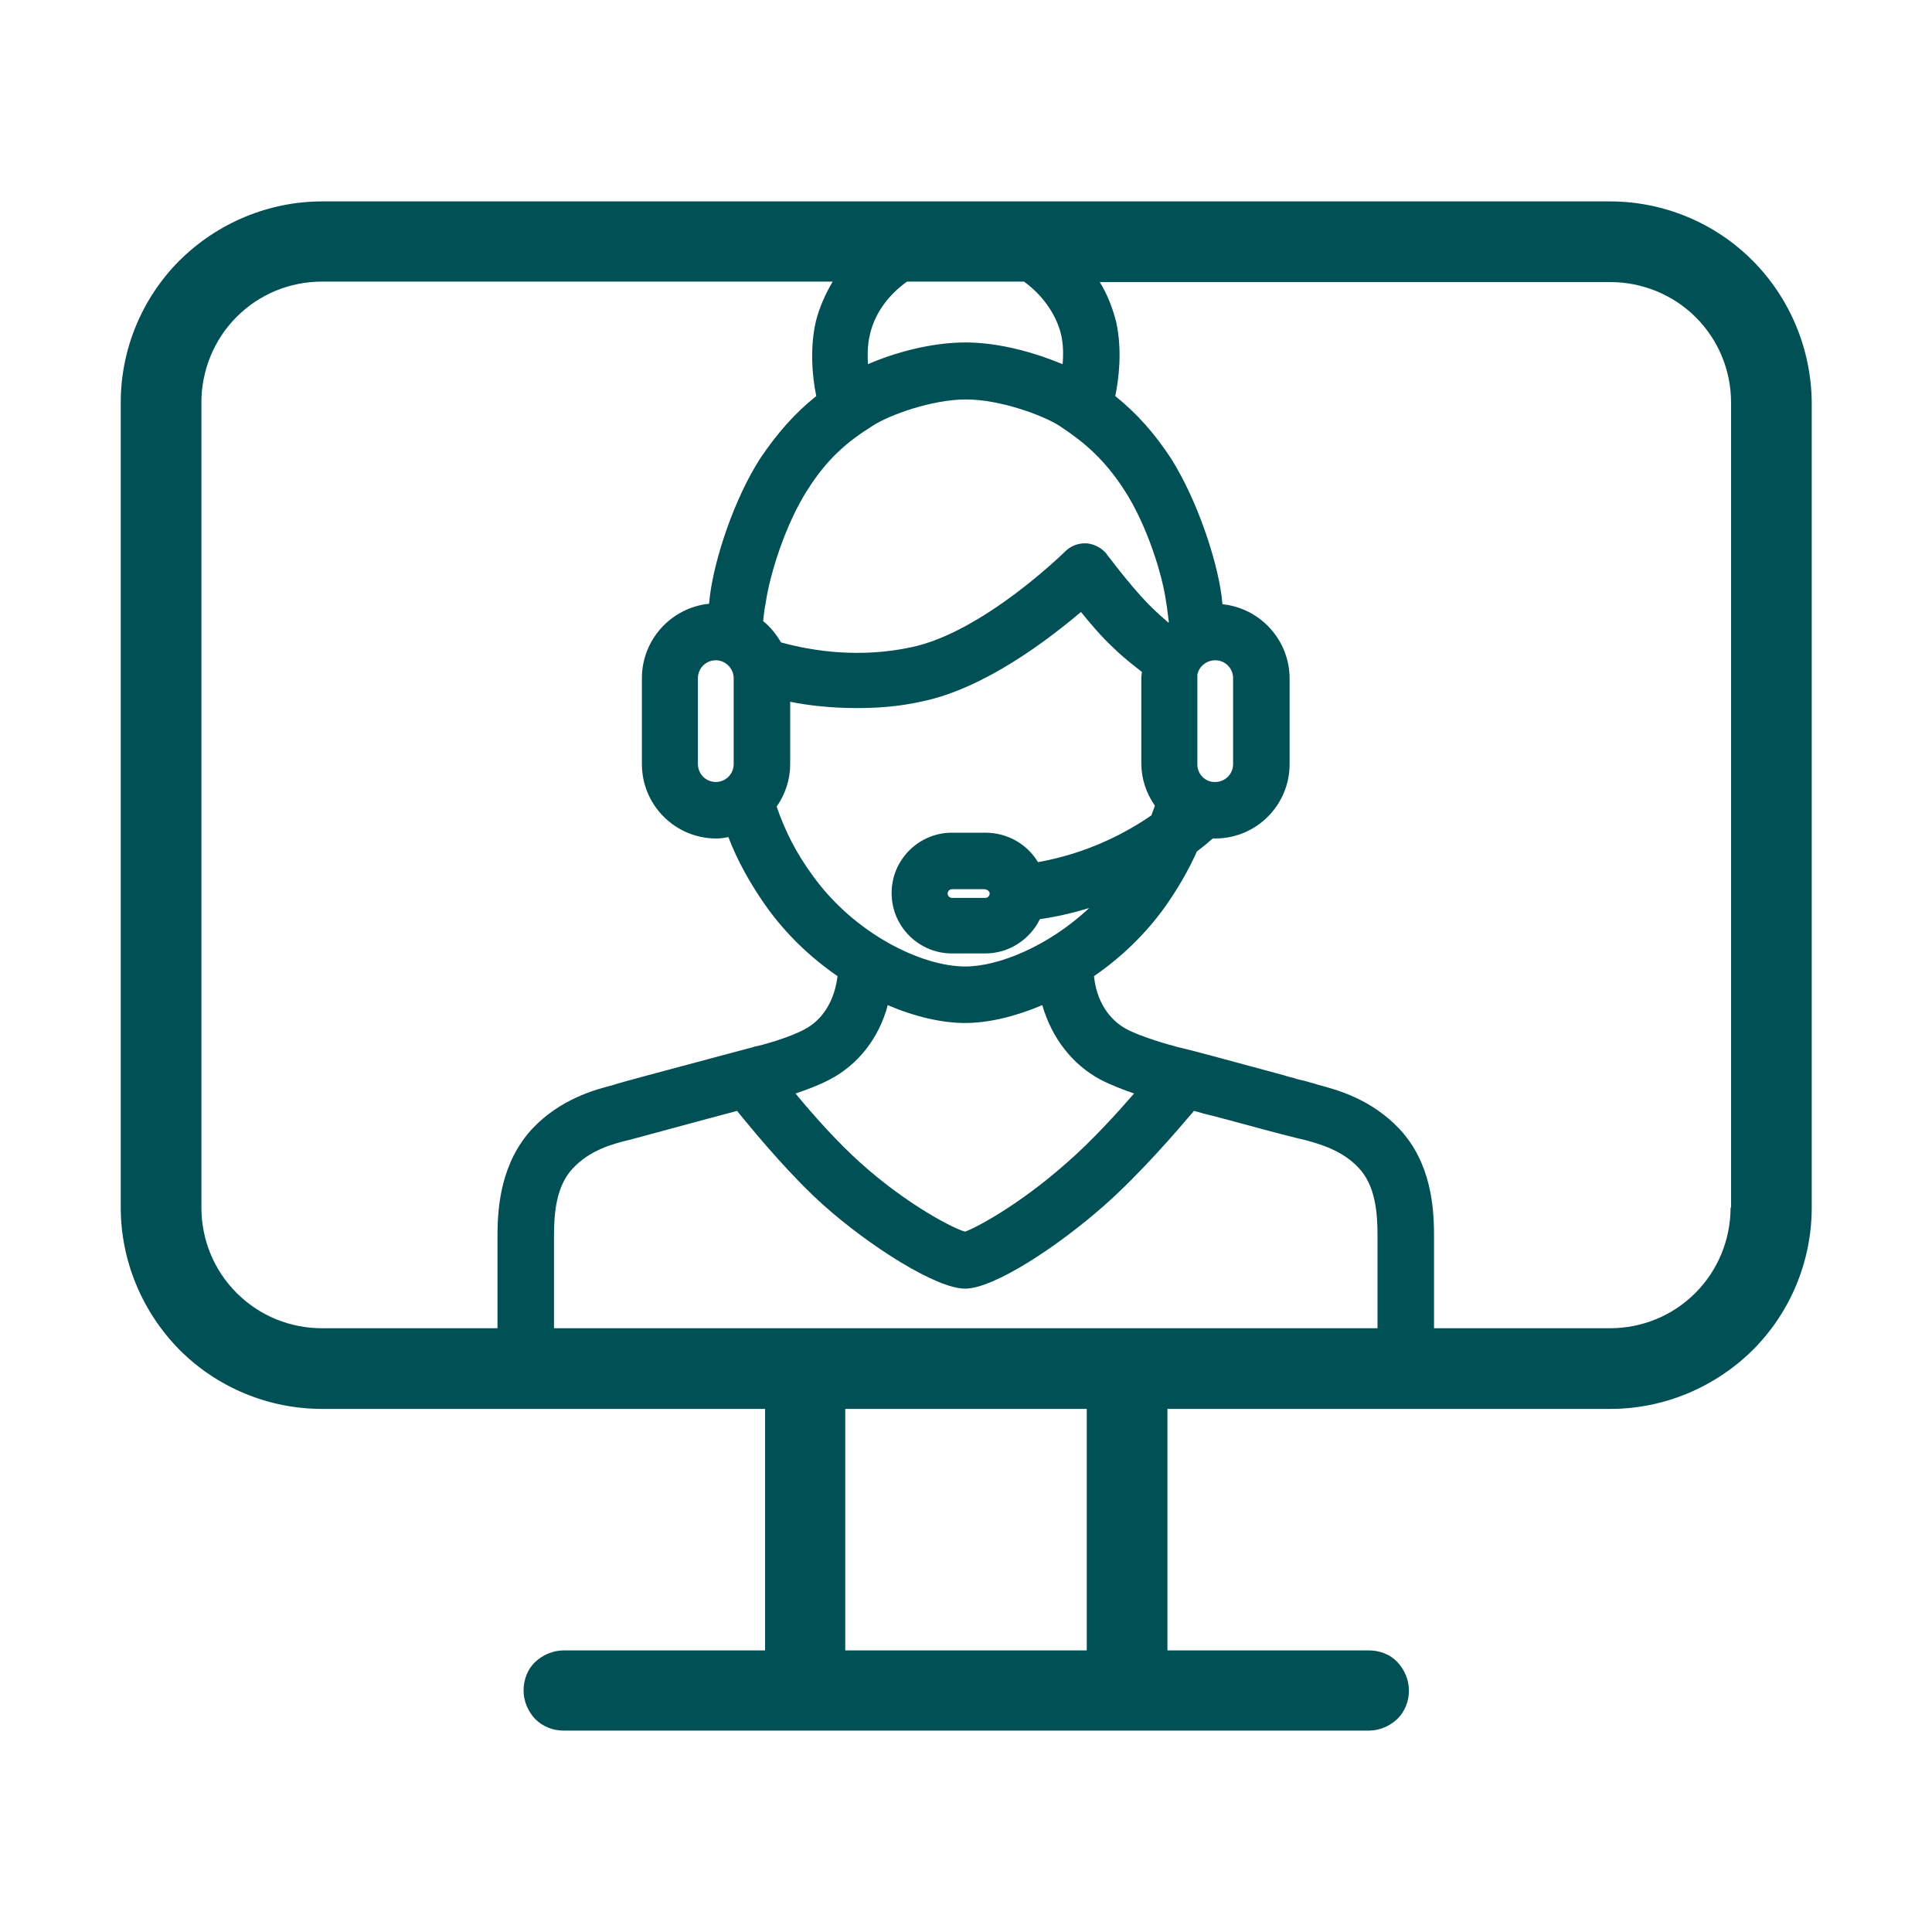 <svg width="40" height="40" viewBox="0 0 40 40" fill="none" xmlns="http://www.w3.org/2000/svg">
<path d="M36.28 5.39C35.5 4.61 34.44 4.17 33.33 4.17H6.67C5.57 4.17 4.51 4.61 3.72 5.39C2.94 6.17 2.5 7.23 2.5 8.33V25C2.5 26.1 2.94 27.16 3.72 27.95C4.5 28.73 5.56 29.17 6.67 29.17H15.84V34.17H11.67C11.45 34.17 11.24 34.26 11.08 34.41C10.92 34.56 10.84 34.78 10.84 35C10.84 35.22 10.93 35.43 11.08 35.59C11.24 35.75 11.45 35.83 11.67 35.83H28.34C28.56 35.83 28.77 35.74 28.93 35.59C29.09 35.43 29.17 35.22 29.17 35C29.17 34.78 29.08 34.57 28.93 34.41C28.78 34.25 28.56 34.17 28.34 34.17H24.17V29.17H33.34C34.44 29.17 35.5 28.73 36.29 27.95C37.07 27.17 37.51 26.11 37.51 25V8.33C37.5 7.23 37.06 6.17 36.28 5.39ZM20.4 17.24H19.71C19.02 17.24 18.46 17.8 18.46 18.49C18.46 19.18 19.02 19.74 19.71 19.74H20.4C20.88 19.74 21.32 19.46 21.53 19.03C21.88 18.98 22.22 18.9 22.55 18.8C21.71 19.59 20.67 20.01 19.99 20.01H19.98C19.1 20.01 17.7 19.35 16.82 18.12C16.49 17.67 16.25 17.2 16.08 16.7C16.26 16.44 16.36 16.14 16.36 15.82V14.53C16.71 14.6 17.18 14.66 17.74 14.66C18.22 14.66 18.66 14.62 19.1 14.52C20.4 14.25 21.73 13.22 22.38 12.67C22.55 12.88 22.8 13.18 23.05 13.41C23.24 13.6 23.45 13.76 23.64 13.91C23.64 13.95 23.63 13.99 23.63 14.03V15.81C23.63 16.12 23.73 16.42 23.91 16.68C23.89 16.75 23.86 16.81 23.84 16.88C23.13 17.37 22.33 17.7 21.49 17.85C21.27 17.48 20.86 17.24 20.4 17.24ZM20.49 18.5C20.49 18.55 20.45 18.59 20.4 18.59H19.71C19.66 18.59 19.62 18.55 19.62 18.5C19.62 18.45 19.66 18.41 19.71 18.41H20.39C20.44 18.42 20.49 18.45 20.49 18.5ZM22.78 22.35C22.99 22.46 23.25 22.56 23.48 22.64C23.15 23.02 22.61 23.62 22.08 24.08C21.05 24.99 20.16 25.44 19.98 25.5C19.75 25.44 18.79 24.95 17.82 24.08C17.34 23.65 16.85 23.1 16.47 22.64C16.71 22.56 16.97 22.46 17.18 22.35C17.77 22.04 18.2 21.49 18.38 20.81C18.94 21.05 19.5 21.18 19.98 21.18C20.46 21.18 21.01 21.05 21.58 20.81C21.77 21.48 22.2 22.04 22.78 22.35ZM23.85 12.58C23.62 12.36 23.3 11.98 22.94 11.51C22.93 11.5 22.92 11.49 22.92 11.48C22.82 11.35 22.67 11.27 22.51 11.25H22.5C22.33 11.24 22.17 11.3 22.05 11.42C22.03 11.44 20.35 13.09 18.87 13.4C17.8 13.63 16.82 13.48 16.17 13.3C16.07 13.13 15.95 12.98 15.8 12.86C15.81 12.76 15.82 12.66 15.84 12.55L15.85 12.5C15.94 11.87 16.27 10.84 16.72 10.14C17.13 9.49 17.55 9.14 18.06 8.82C18.41 8.59 19.3 8.27 20 8.27C20.71 8.27 21.6 8.6 21.94 8.82C22.44 9.15 22.86 9.5 23.28 10.15C23.73 10.84 24.07 11.88 24.15 12.51L24.16 12.56C24.17 12.67 24.19 12.78 24.2 12.88C24.2 12.88 24.2 12.88 24.19 12.89C24.06 12.78 23.95 12.68 23.85 12.58ZM21.97 6.93C22.01 7.11 22.02 7.31 22 7.54C21.45 7.31 20.7 7.09 19.99 7.09C19.26 7.09 18.5 7.31 17.97 7.54C17.96 7.35 17.96 7.13 18.01 6.93C18.1 6.52 18.37 6.12 18.78 5.83H21.2C21.6 6.12 21.87 6.52 21.97 6.93ZM4.9 26.77C4.43 26.3 4.17 25.67 4.17 25V8.33C4.17 7.67 4.43 7.03 4.9 6.56C5.37 6.09 6 5.83 6.67 5.83H17.24C17.08 6.1 16.96 6.38 16.89 6.66C16.77 7.18 16.81 7.77 16.9 8.2C16.46 8.55 16.09 8.97 15.74 9.49C15.2 10.33 14.8 11.55 14.7 12.32L14.68 12.5C13.9 12.58 13.29 13.24 13.29 14.04V15.82C13.29 16.67 13.98 17.36 14.83 17.36C14.91 17.36 14.99 17.35 15.08 17.33C15.27 17.83 15.54 18.31 15.88 18.79C16.27 19.33 16.76 19.81 17.34 20.21C17.28 20.71 17.04 21.11 16.66 21.31C16.33 21.49 15.74 21.65 15.62 21.67L15.59 21.68C15.49 21.71 13.1 22.34 12.77 22.44L12.71 22.46C12.32 22.56 11.6 22.75 11.01 23.38C10.38 24.07 10.3 24.96 10.3 25.58V27.5H6.67C6 27.5 5.37 27.24 4.9 26.77ZM15.19 14.04V15.82C15.19 16.03 15.02 16.19 14.82 16.19C14.61 16.19 14.45 16.02 14.45 15.82V14.04C14.45 13.83 14.62 13.67 14.82 13.67C15.02 13.67 15.19 13.84 15.19 14.04ZM22.5 34.17H17.5V29.17H22.5V34.17ZM11.47 27.5V25.59C11.47 25.13 11.51 24.56 11.86 24.19C12.21 23.81 12.7 23.68 12.99 23.61L13.07 23.59C13.3 23.53 14.5 23.2 15.26 23C15.74 23.59 16.41 24.38 17.06 24.96C17.99 25.79 19.38 26.68 19.98 26.68C20.58 26.68 21.91 25.8 22.86 24.96C23.6 24.31 24.38 23.4 24.72 23C24.77 23.01 24.83 23.03 24.9 23.05C24.98 23.07 25.05 23.09 25.14 23.11L25.85 23.3C26.36 23.44 26.79 23.55 26.92 23.58L27.01 23.6C27.3 23.68 27.79 23.81 28.13 24.18C28.48 24.55 28.52 25.12 28.52 25.58V27.5H11.47ZM35.83 25C35.83 25.66 35.57 26.3 35.1 26.77C34.63 27.24 34 27.5 33.33 27.5H29.69V25.58C29.69 24.97 29.62 24.07 28.98 23.38C28.39 22.75 27.67 22.56 27.29 22.46L27.23 22.44C27.2 22.43 27.16 22.42 27.12 22.41L27.09 22.4C27.05 22.39 26.99 22.37 26.93 22.36C26.89 22.35 26.84 22.34 26.79 22.32C26.75 22.31 26.71 22.3 26.67 22.29C26.66 22.28 26.64 22.28 26.63 22.28L26.61 22.27C25.32 21.92 24.58 21.72 24.39 21.68C24.2 21.63 23.63 21.47 23.33 21.31C22.95 21.11 22.7 20.71 22.65 20.21C23.23 19.81 23.72 19.33 24.11 18.79C24.38 18.41 24.6 18.03 24.78 17.63C24.91 17.53 25.02 17.44 25.11 17.36C25.12 17.36 25.14 17.36 25.16 17.36C26.01 17.36 26.7 16.67 26.7 15.82V14.05C26.7 13.25 26.09 12.59 25.31 12.51C25.3 12.45 25.3 12.39 25.29 12.33C25.19 11.58 24.79 10.36 24.25 9.5C23.91 8.98 23.54 8.56 23.09 8.2C23.16 7.87 23.24 7.26 23.11 6.67C23.04 6.39 22.93 6.1 22.77 5.84H33.34C34 5.84 34.64 6.1 35.11 6.57C35.58 7.04 35.84 7.67 35.84 8.34V25H35.83ZM24.79 15.83V13.97C24.82 13.8 24.98 13.67 25.16 13.67C25.37 13.67 25.53 13.84 25.53 14.04V15.82C25.53 16.03 25.36 16.19 25.16 16.19C24.96 16.2 24.79 16.03 24.79 15.83Z" fill="#005055"/>
</svg>

